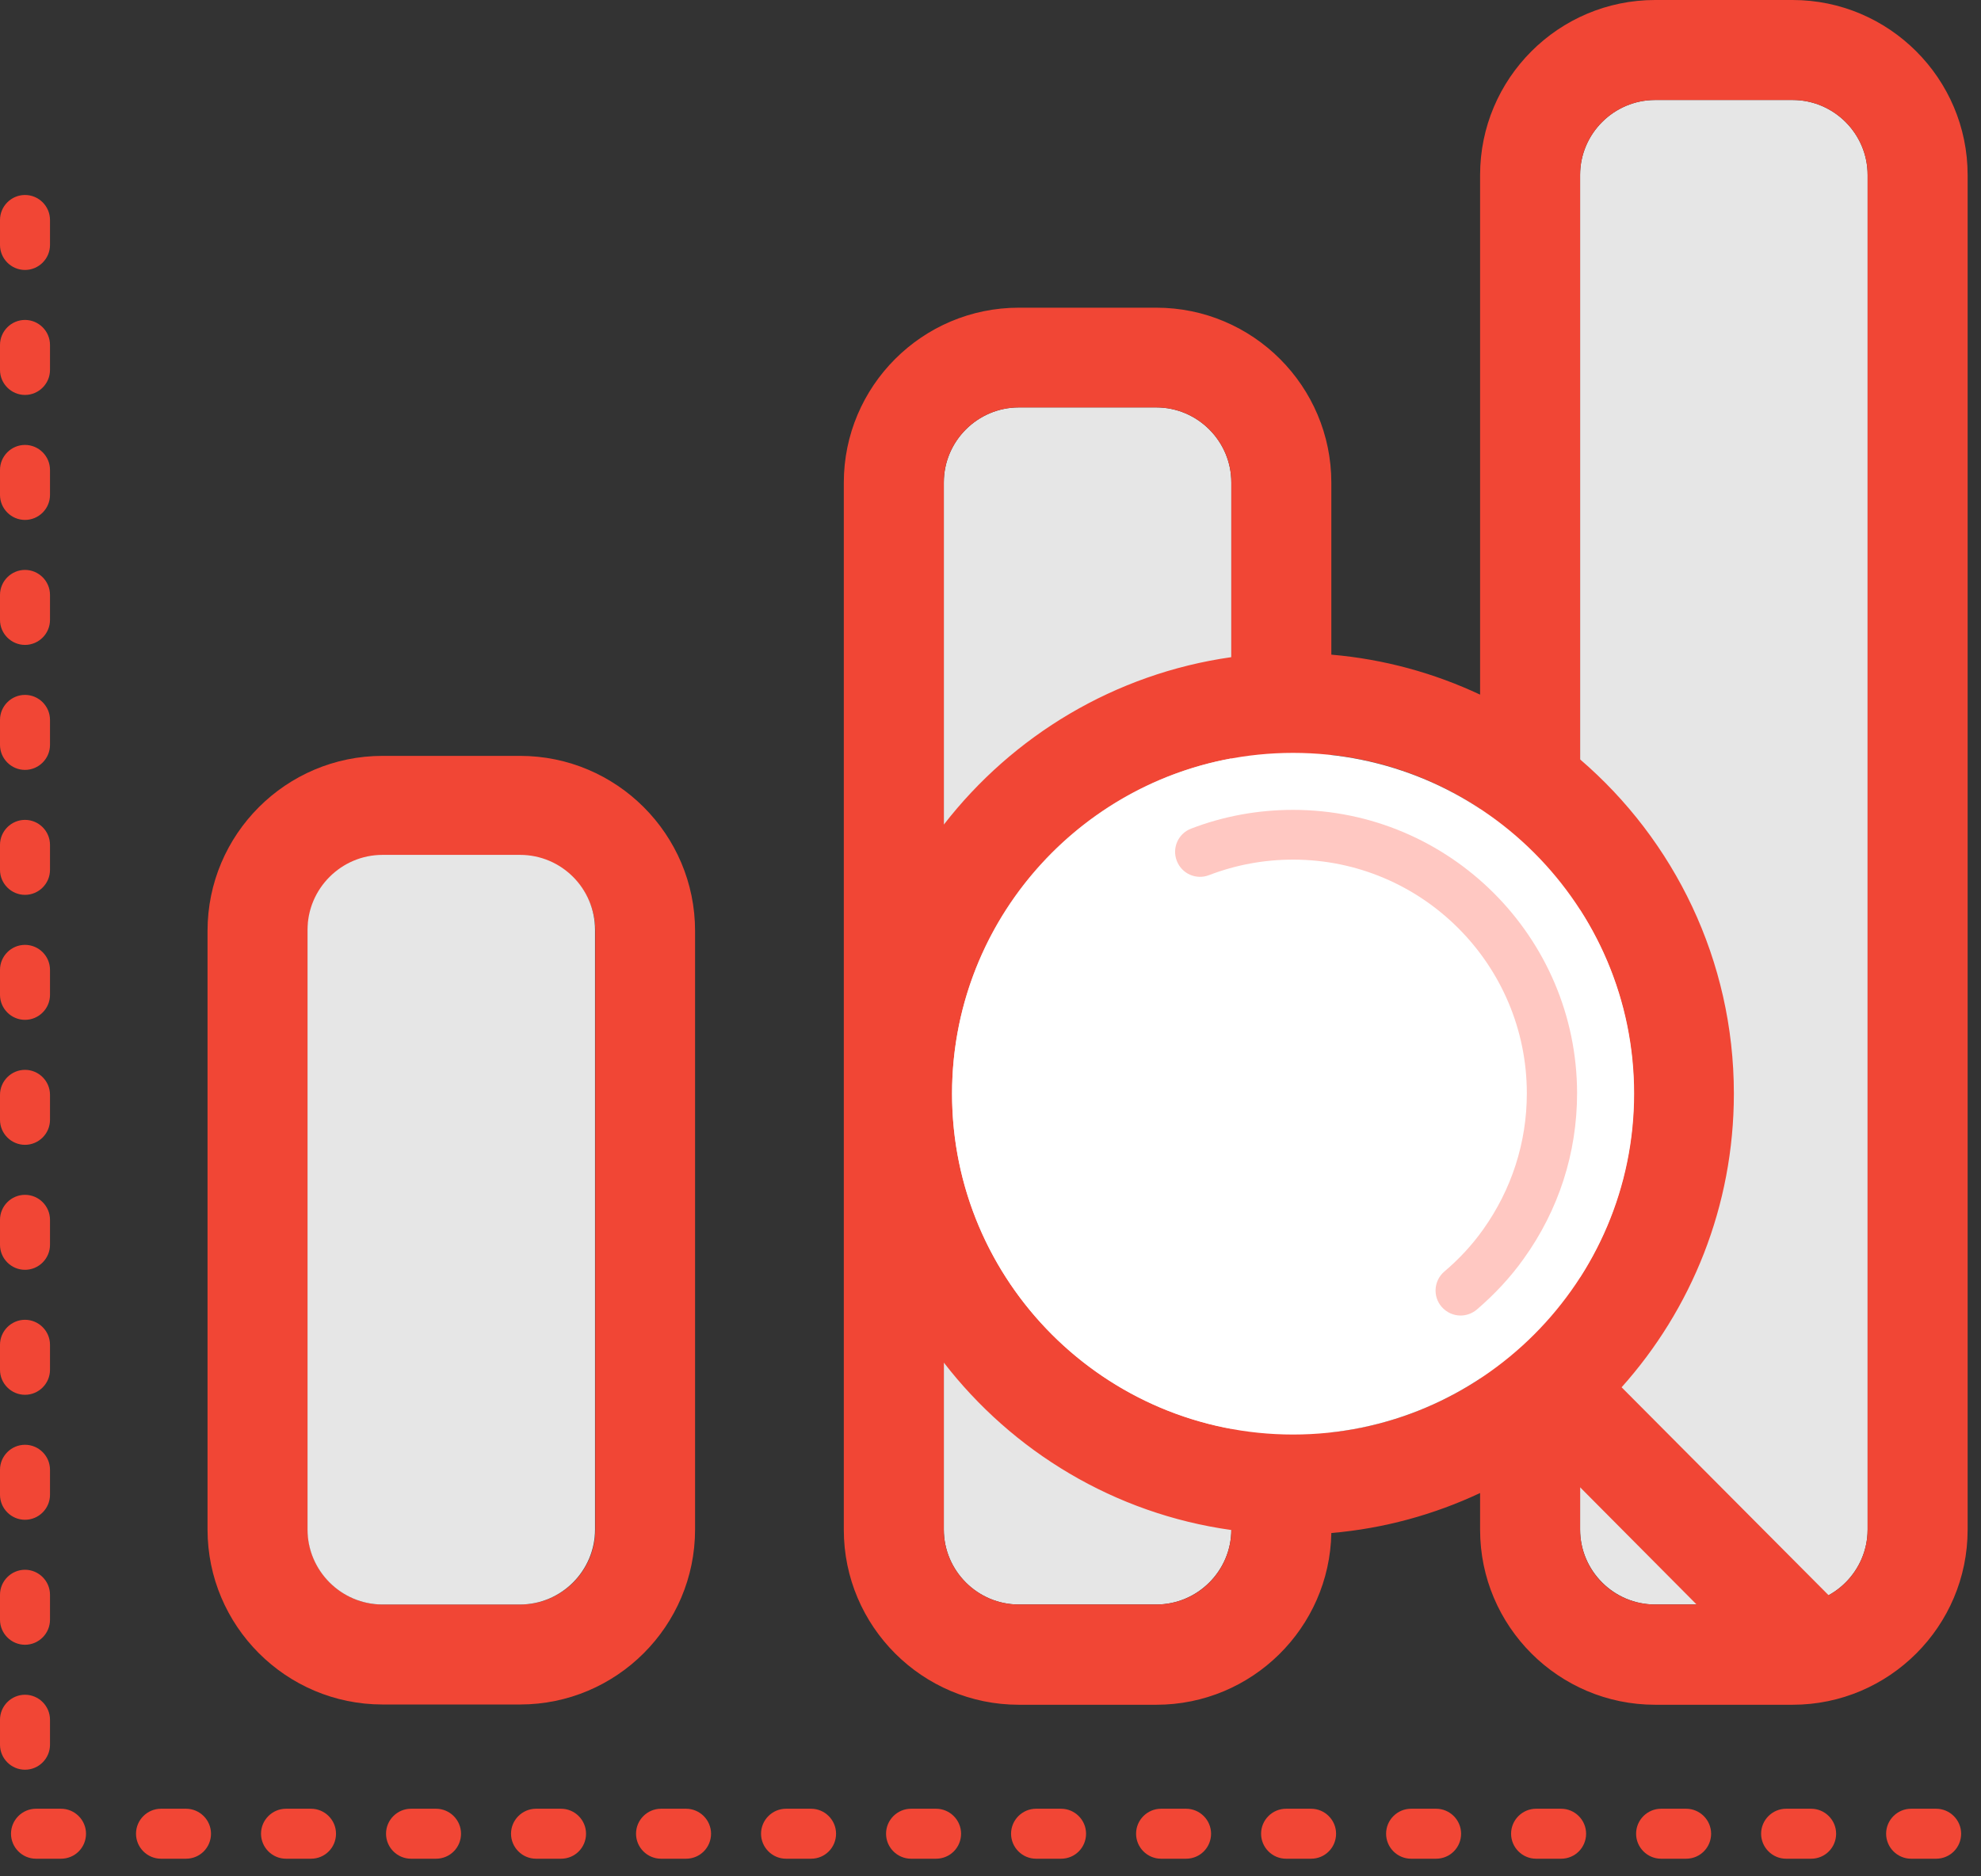<svg width="76" height="72" viewBox="0 0 76 72" fill="none" xmlns="http://www.w3.org/2000/svg">
<rect x="0" y="0" width="76" height="72" fill="#333333" stroke="none"/>
<path d="M19.952 65.406H14.676C10.974 65.406 7.962 62.394 7.962 58.692V35.719C7.962 32.017 10.974 29.005 14.676 29.005H19.952C23.654 29.005 26.666 32.017 26.666 35.719V58.692C26.666 62.394 23.654 65.406 19.952 65.406ZM14.686 32.842C13.103 32.842 11.808 34.137 11.808 35.719V58.692C11.808 60.274 13.103 61.569 14.686 61.569H19.961C21.544 61.569 22.839 60.274 22.839 58.692V35.719C22.839 34.137 21.544 32.842 19.961 32.842H14.686Z" fill="#F14635"/>
<path d="M68.773 3.837H63.497C61.915 3.837 60.62 5.131 60.62 6.714V58.692C60.62 60.274 61.915 61.569 63.497 61.569H68.773C70.355 61.569 71.65 60.274 71.65 58.692V6.714C71.65 5.131 70.355 3.837 68.773 3.837ZM44.362 15.634H39.086C37.504 15.634 36.209 16.929 36.209 18.512V58.692C36.209 60.274 37.504 61.569 39.086 61.569H44.362C45.944 61.569 47.239 60.274 47.239 58.692V18.512C47.239 16.929 45.944 15.634 44.362 15.634ZM19.951 32.804H14.675C13.093 32.804 11.798 34.099 11.798 35.681V58.692C11.798 60.274 13.093 61.569 14.675 61.569H19.951C21.534 61.569 22.828 60.274 22.828 58.692V35.681C22.828 34.099 21.543 32.804 19.951 32.804Z" fill="#E6E6E6"/>
<path d="M68.773 -1.52588e-05H63.497C59.795 -1.52588e-05 56.783 3.012 56.783 6.714V26.655C55.028 25.831 53.1 25.293 51.076 25.121V18.522C51.076 14.819 48.064 11.807 44.362 11.807H39.086C35.384 11.807 32.372 14.819 32.372 18.522V58.701C32.372 62.404 35.384 65.416 39.086 65.416H44.362C48.026 65.416 51.009 62.471 51.076 58.826C53.1 58.653 55.028 58.116 56.783 57.291V58.701C56.783 62.404 59.795 65.416 63.497 65.416H68.773C72.475 65.416 75.487 62.404 75.487 58.701V6.714C75.487 3.012 72.466 -1.52588e-05 68.773 -1.52588e-05ZM60.62 34.914C61.924 36.947 62.682 39.364 62.682 41.964C62.682 44.554 61.924 46.971 60.62 49.014V34.914ZM36.525 41.964C36.525 35.556 41.148 30.214 47.239 29.101V54.826C41.148 53.714 36.525 48.371 36.525 41.964ZM39.086 15.634H44.362C45.944 15.634 47.239 16.929 47.239 18.512V25.217C42.77 25.85 38.856 28.229 36.209 31.643V18.512C36.209 16.929 37.504 15.634 39.086 15.634ZM44.362 61.569H39.086C37.504 61.569 36.209 60.274 36.209 58.692V52.285C38.846 55.699 42.76 58.087 47.239 58.711C47.23 60.294 45.944 61.569 44.362 61.569ZM51.076 54.961V28.967C53.167 29.197 55.105 29.926 56.783 31.039V52.898C55.105 54.001 53.167 54.73 51.076 54.961ZM60.62 58.692V57.071L65.09 61.569H63.497C61.905 61.569 60.62 60.284 60.62 58.692ZM71.65 58.692C71.65 59.776 71.046 60.725 70.154 61.214L62.212 53.234C64.888 50.242 66.519 46.29 66.519 41.964C66.519 36.842 64.226 32.238 60.62 29.14V6.714C60.62 5.132 61.915 3.837 63.497 3.837H68.773C70.355 3.837 71.65 5.132 71.65 6.714V58.692ZM74.278 71.324H73.319C72.792 71.324 72.36 70.892 72.36 70.365C72.36 69.837 72.792 69.406 73.319 69.406H74.278C74.806 69.406 75.238 69.837 75.238 70.365C75.238 70.892 74.816 71.324 74.278 71.324ZM69.483 71.324H68.523C67.996 71.324 67.564 70.892 67.564 70.365C67.564 69.837 67.996 69.406 68.523 69.406H69.483C70.01 69.406 70.442 69.837 70.442 70.365C70.442 70.892 70.02 71.324 69.483 71.324ZM64.687 71.324H63.727C63.2 71.324 62.768 70.892 62.768 70.365C62.768 69.837 63.2 69.406 63.727 69.406H64.687C65.214 69.406 65.646 69.837 65.646 70.365C65.646 70.892 65.224 71.324 64.687 71.324ZM59.891 71.324H58.932C58.404 71.324 57.972 70.892 57.972 70.365C57.972 69.837 58.404 69.406 58.932 69.406H59.891C60.418 69.406 60.85 69.837 60.85 70.365C60.85 70.892 60.428 71.324 59.891 71.324ZM55.095 71.324H54.136C53.608 71.324 53.177 70.892 53.177 70.365C53.177 69.837 53.608 69.406 54.136 69.406H55.095C55.623 69.406 56.054 69.837 56.054 70.365C56.054 70.892 55.632 71.324 55.095 71.324ZM50.299 71.324H49.34C48.812 71.324 48.381 70.892 48.381 70.365C48.381 69.837 48.812 69.406 49.34 69.406H50.299C50.827 69.406 51.258 69.837 51.258 70.365C51.258 70.892 50.836 71.324 50.299 71.324ZM45.503 71.324H44.544C44.017 71.324 43.585 70.892 43.585 70.365C43.585 69.837 44.017 69.406 44.544 69.406H45.503C46.031 69.406 46.462 69.837 46.462 70.365C46.462 70.892 46.04 71.324 45.503 71.324ZM40.707 71.324H39.748C39.221 71.324 38.789 70.892 38.789 70.365C38.789 69.837 39.221 69.406 39.748 69.406H40.707C41.235 69.406 41.666 69.837 41.666 70.365C41.666 70.892 41.245 71.324 40.707 71.324ZM35.911 71.324H34.952C34.425 71.324 33.993 70.892 33.993 70.365C33.993 69.837 34.425 69.406 34.952 69.406H35.911C36.439 69.406 36.871 69.837 36.871 70.365C36.871 70.892 36.449 71.324 35.911 71.324ZM31.116 71.324H30.156C29.629 71.324 29.197 70.892 29.197 70.365C29.197 69.837 29.629 69.406 30.156 69.406H31.116C31.643 69.406 32.075 69.837 32.075 70.365C32.075 70.892 31.653 71.324 31.116 71.324ZM26.32 71.324H25.36C24.833 71.324 24.401 70.892 24.401 70.365C24.401 69.837 24.833 69.406 25.36 69.406H26.32C26.847 69.406 27.279 69.837 27.279 70.365C27.279 70.892 26.857 71.324 26.32 71.324ZM21.524 71.324H20.565C20.037 71.324 19.605 70.892 19.605 70.365C19.605 69.837 20.037 69.406 20.565 69.406H21.524C22.051 69.406 22.483 69.837 22.483 70.365C22.483 70.892 22.061 71.324 21.524 71.324ZM16.728 71.324H15.769C15.241 71.324 14.81 70.892 14.81 70.365C14.81 69.837 15.241 69.406 15.769 69.406H16.728C17.256 69.406 17.687 69.837 17.687 70.365C17.687 70.892 17.265 71.324 16.728 71.324ZM11.932 71.324H10.973C10.445 71.324 10.014 70.892 10.014 70.365C10.014 69.837 10.445 69.406 10.973 69.406H11.932C12.46 69.406 12.891 69.837 12.891 70.365C12.891 70.892 12.469 71.324 11.932 71.324ZM7.136 71.324H6.177C5.65 71.324 5.218 70.892 5.218 70.365C5.218 69.837 5.65 69.406 6.177 69.406H7.136C7.664 69.406 8.095 69.837 8.095 70.365C8.095 70.892 7.673 71.324 7.136 71.324ZM2.34 71.324H1.381C0.854 71.324 0.422 70.892 0.422 70.365C0.422 69.837 0.854 69.406 1.381 69.406H2.34C2.868 69.406 3.3 69.837 3.3 70.365C3.3 70.892 2.878 71.324 2.34 71.324ZM0.959 67.909C0.432 67.909 0 67.478 0 66.95V65.991C0 65.464 0.432 65.032 0.959 65.032C1.487 65.032 1.918 65.464 1.918 65.991V66.95C1.918 67.478 1.487 67.909 0.959 67.909ZM0.959 63.114C0.432 63.114 0 62.682 0 62.154V61.195C0 60.668 0.432 60.236 0.959 60.236C1.487 60.236 1.918 60.668 1.918 61.195V62.154C1.918 62.682 1.487 63.114 0.959 63.114ZM0.959 58.318C0.432 58.318 0 57.886 0 57.359V56.399C0 55.872 0.432 55.44 0.959 55.44C1.487 55.44 1.918 55.872 1.918 56.399V57.359C1.918 57.886 1.487 58.318 0.959 58.318ZM0.959 53.522C0.432 53.522 0 53.09 0 52.563V51.603C0 51.076 0.432 50.644 0.959 50.644C1.487 50.644 1.918 51.076 1.918 51.603V52.563C1.918 53.09 1.487 53.522 0.959 53.522ZM0.959 48.726C0.432 48.726 0 48.294 0 47.767V46.808C0 46.28 0.432 45.849 0.959 45.849C1.487 45.849 1.918 46.28 1.918 46.808V47.767C1.918 48.294 1.487 48.726 0.959 48.726ZM0.959 43.93C0.432 43.93 0 43.498 0 42.971V42.012C0 41.484 0.432 41.053 0.959 41.053C1.487 41.053 1.918 41.484 1.918 42.012V42.971C1.918 43.498 1.487 43.93 0.959 43.93ZM0.959 39.134C0.432 39.134 0 38.703 0 38.175V37.216C0 36.688 0.432 36.257 0.959 36.257C1.487 36.257 1.918 36.688 1.918 37.216V38.175C1.918 38.703 1.487 39.134 0.959 39.134ZM0.959 34.338C0.432 34.338 0 33.907 0 33.379V32.42C0 31.892 0.432 31.461 0.959 31.461C1.487 31.461 1.918 31.892 1.918 32.42V33.379C1.918 33.907 1.487 34.338 0.959 34.338ZM0.959 29.543C0.432 29.543 0 29.111 0 28.583V27.624C0 27.097 0.432 26.665 0.959 26.665C1.487 26.665 1.918 27.097 1.918 27.624V28.583C1.918 29.111 1.487 29.543 0.959 29.543ZM0.959 24.747C0.432 24.747 0 24.315 0 23.788V22.828C0 22.301 0.432 21.869 0.959 21.869C1.487 21.869 1.918 22.301 1.918 22.828V23.788C1.918 24.315 1.487 24.747 0.959 24.747ZM0.959 19.951C0.432 19.951 0 19.519 0 18.992V18.032C0 17.505 0.432 17.073 0.959 17.073C1.487 17.073 1.918 17.505 1.918 18.032V18.992C1.918 19.519 1.487 19.951 0.959 19.951ZM0.959 15.155C0.432 15.155 0 14.723 0 14.196V13.237C0 12.709 0.432 12.277 0.959 12.277C1.487 12.277 1.918 12.709 1.918 13.237V14.196C1.918 14.723 1.487 15.155 0.959 15.155ZM0.959 10.359C0.432 10.359 0 9.927 0 9.4V8.441C0 7.913 0.432 7.482 0.959 7.482C1.487 7.482 1.918 7.913 1.918 8.441V9.4C1.918 9.927 1.487 10.359 0.959 10.359Z" fill="#F14635"/>
<path d="M49.608 28.89C42.395 28.89 36.525 34.76 36.525 41.973C36.525 49.186 42.395 55.047 49.608 55.047C56.822 55.047 62.692 49.177 62.692 41.964C62.692 34.751 56.822 28.89 49.608 28.89Z" fill="white"/>
<path d="M49.608 31.077C48.265 31.077 46.942 31.317 45.695 31.797C45.196 31.988 44.956 32.545 45.148 33.034C45.34 33.533 45.896 33.772 46.385 33.581C47.412 33.187 48.495 32.986 49.608 32.986C54.557 32.986 58.576 37.014 58.576 41.954C58.576 43.844 57.991 45.647 56.898 47.182C56.476 47.776 55.977 48.313 55.411 48.793C55.008 49.138 54.96 49.743 55.306 50.145C55.498 50.366 55.766 50.481 56.035 50.481C56.255 50.481 56.476 50.404 56.658 50.251C57.33 49.675 57.943 49.023 58.461 48.294C59.795 46.434 60.504 44.247 60.504 41.945C60.495 35.959 55.613 31.077 49.608 31.077Z" fill="#FFC8C2"/>
</svg>

